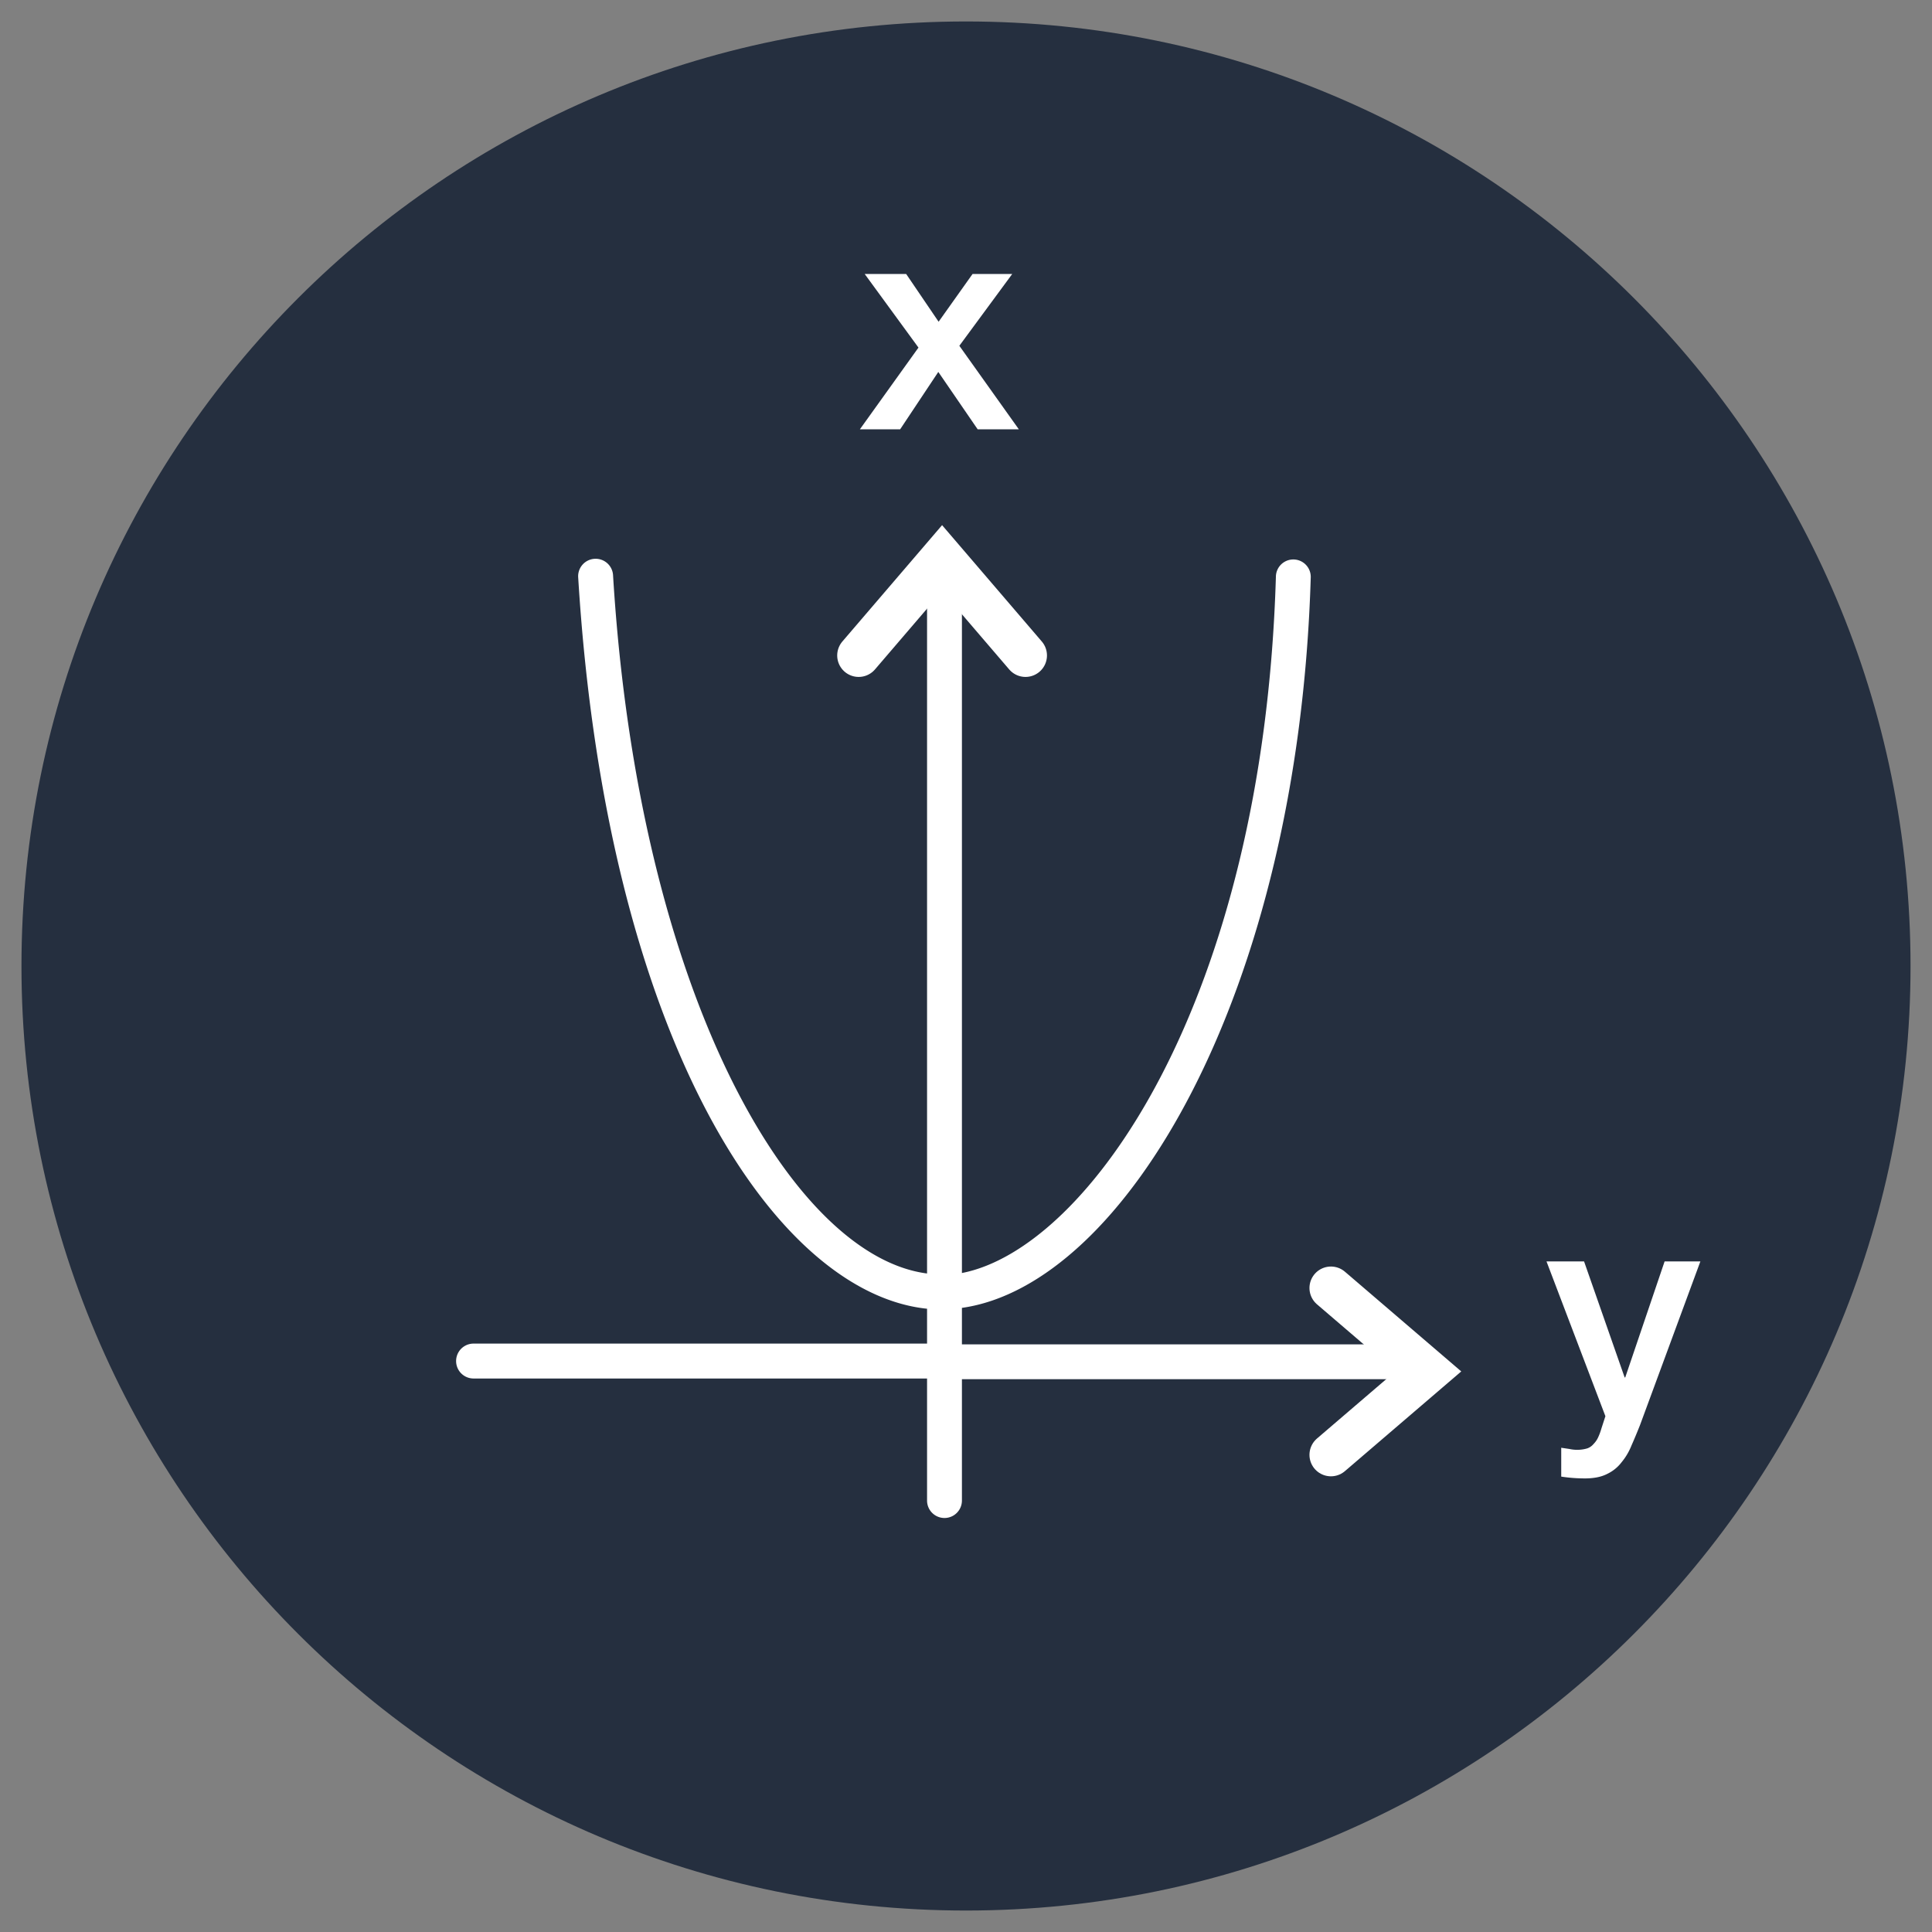 <svg width="45" height="45" fill="none" xmlns="http://www.w3.org/2000/svg"><rect width="100%" height="100%" fill="#808080" stroke="none"/><g clip-path="url(#a)"><path d="M22.5 44.5c12.15 0 22-9.85 22-22s-9.85-22-22-22-22 9.85-22 22 9.85 22 22 22z" fill="#252F3F"/><path d="M32.968 31.313H22.405v-.85c3.77-.532 7.837-7.276 8.125-17.026a.406.406 0 0 0-.812 0c-.293 9.885-4.364 15.641-7.313 16.214V13.03a.406.406 0 1 0-.812 0v16.632c-3.137-.406-6.716-6.5-7.313-16.25a.407.407 0 1 0-.812.049c.662 10.761 4.594 16.656 8.125 17.022v.812H11.03a.406.406 0 0 0 0 .813h10.563v2.843a.406.406 0 0 0 .812 0v-2.827h10.563a.406.406 0 1 0 0-.813z" fill="#fff"/><path d="M23.886 15.267 21.943 13 20 15.267M31 33.886l2.267-1.943L31 30" stroke="#fff" stroke-linecap="round"/><path d="M21.393 8.096 20.14 6.381h.966l.756 1.113.791-1.113h.924l-1.232 1.673L23.731 10h-.959l-.917-1.337L20.966 10h-.938l1.365-1.904zM36.021 29.381h.875l.945 2.702h.014l.917-2.702h.833l-1.407 3.815c-.065.163-.13.32-.196.469-.06.15-.138.28-.231.392a.915.915 0 0 1-.336.273c-.135.07-.308.105-.518.105-.187 0-.371-.014-.553-.042v-.672l.189.028a.838.838 0 0 0 .42-.014.34.34 0 0 0 .147-.105.528.528 0 0 0 .105-.154c.028-.06.054-.13.077-.21l.091-.28-1.372-3.605z" fill="#fff"/></g><defs><clipPath id="a"><path fill="#fff" d="M0 0h45v45H0z"/></clipPath></defs></svg>